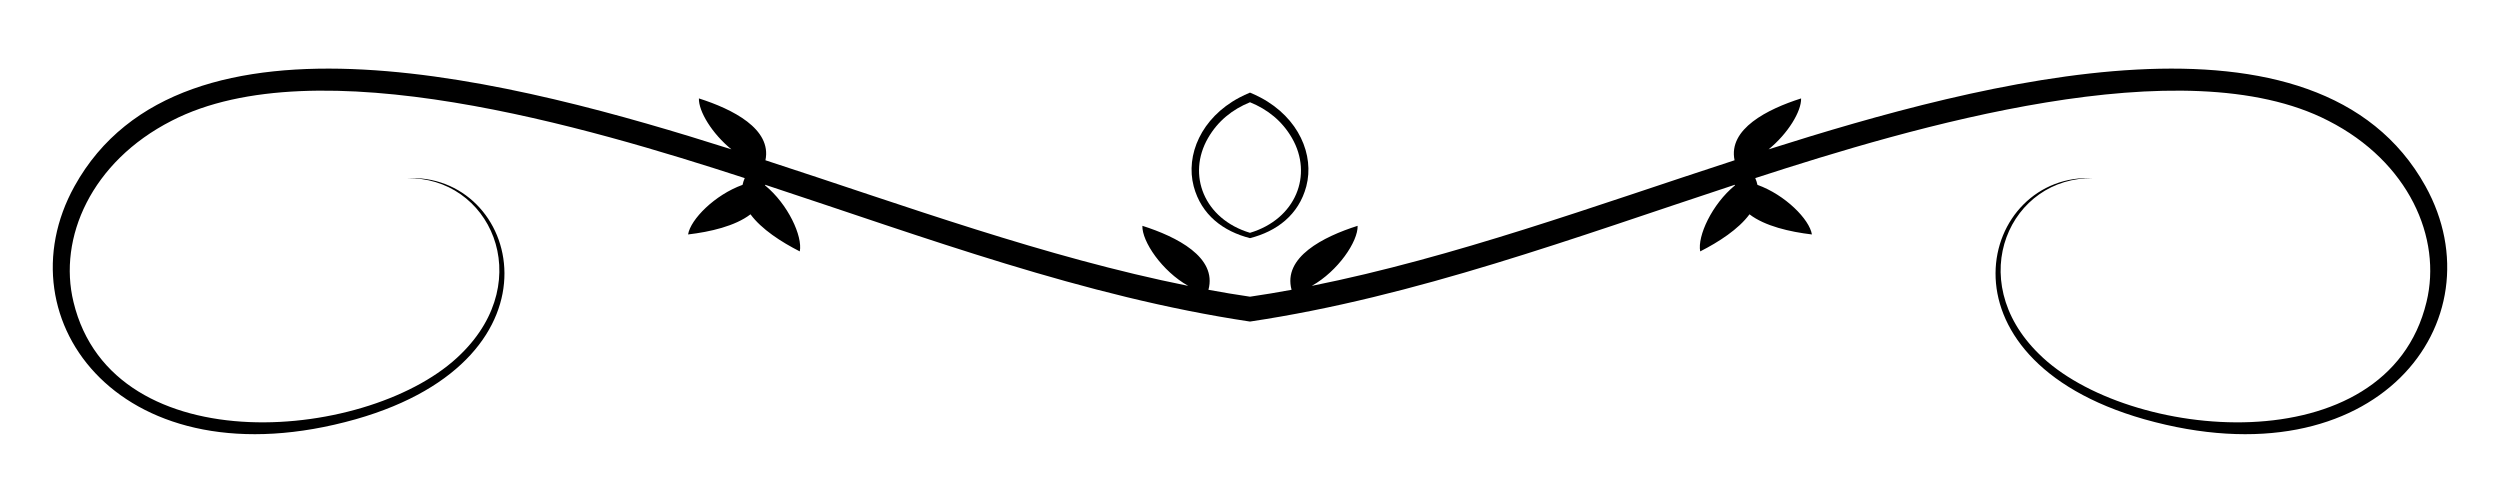 <?xml version="1.0" encoding="utf-8"?>

<!DOCTYPE svg PUBLIC "-//W3C//DTD SVG 1.1//EN" "http://www.w3.org/Graphics/SVG/1.1/DTD/svg11.dtd">
<svg version="1.1" id="Layer_1" xmlns="http://www.w3.org/2000/svg" xmlns:xlink="http://www.w3.org/1999/xlink" x="0px" y="0px"
	 viewBox="0 0 2672.845 537.58" style="enable-background:new 0 0 2672.845 537.58;" xml:space="preserve">
<g>
	<path d="M1336.423,317.208c14.793-2.171,29.608-4.628,44.441-7.375c-9.45-34.877,33.884-56.717,70.618-68.406
		c0.536,16.705-21.015,48.484-49.014,64.209c153.167-30.767,302.286-85.555,452.021-134.289
		c-6.985-33.544,35.208-54.691,71.13-66.122c0.44,13.727-14.045,37.623-34.751,54.442
		c227.843-72.305,587.243-168.253,702.348,39.456c79.643,143.712-51.813,319.375-300.66,249.116
		c-231.058-65.786-175.062-264.871-53.961-257.694c-89.229-2.233-140.208,107.985-58.771,187.751
		c93.712,93.35,372.375,119.682,414.45-55.441c16.665-68.35-18.884-149.853-104.952-193.748
		c-154.607-79.745-446.029,7.149-612.7,61.301c1.063,2.432,1.832,4.839,2.328,7.221c29.631,10.646,55.666,36.902,58.243,53.037
		c-23.556-2.784-50.272-8.884-66.736-21.547c-11.781,16.006-33.023,29.656-52.694,39.664c-3.194-16.202,12.52-50.399,37.091-70.555
		c0.009-0.241-0.001-0.472,0.014-0.715c-171.199,56.346-341.05,119.744-518.443,146.28
		c-177.393-26.536-347.244-89.934-518.443-146.28c0.014,0.243,0.004,0.474,0.014,0.715c24.572,20.155,40.286,54.352,37.091,70.555
		c-19.671-10.009-40.913-23.658-52.694-39.664c-16.464,12.663-43.181,18.763-66.736,21.547c2.577-16.135,28.612-42.39,58.243-53.037
		c0.497-2.381,1.265-4.788,2.328-7.221c-166.671-54.151-458.093-141.046-612.701-61.301
		C97.457,173.003,61.908,254.505,78.573,322.855c42.075,175.123,320.738,148.791,414.45,55.441
		c81.436-79.766,30.458-189.985-58.771-187.751c121.101-7.177,177.097,191.908-53.961,257.694
		C131.444,518.498-0.012,342.834,79.63,199.122C194.735-8.586,554.135,87.361,781.978,159.666
		c-20.706-16.818-35.191-40.715-34.751-54.442c35.922,11.431,78.115,32.578,71.13,66.122
		c149.735,48.735,298.854,103.522,452.021,134.289c-27.999-15.725-49.55-47.504-49.014-64.209
		c36.734,11.689,80.068,33.529,70.618,68.406C1306.814,312.58,1321.63,315.037,1336.423,317.208z"/>
	<path d="M1324.92,104.398c-40.778,21.704-57.453,61.439-48.711,94.748c8.183,30.806,31.783,48.225,60.214,55.467
		c28.431-7.242,52.031-24.661,60.214-55.467c8.742-33.309-7.934-73.043-48.711-94.748c-3.764-1.983-7.599-3.78-11.503-5.4
		C1332.519,100.618,1328.684,102.415,1324.92,104.398z M1291.545,147.586c10.531-18.244,25.952-30.569,44.878-38.278
		c18.926,7.71,34.346,20.035,44.878,38.278c22.713,39.342,4.238,86.572-44.878,101.32
		C1287.307,234.158,1268.832,186.929,1291.545,147.586z"/>
</g>
</svg>
